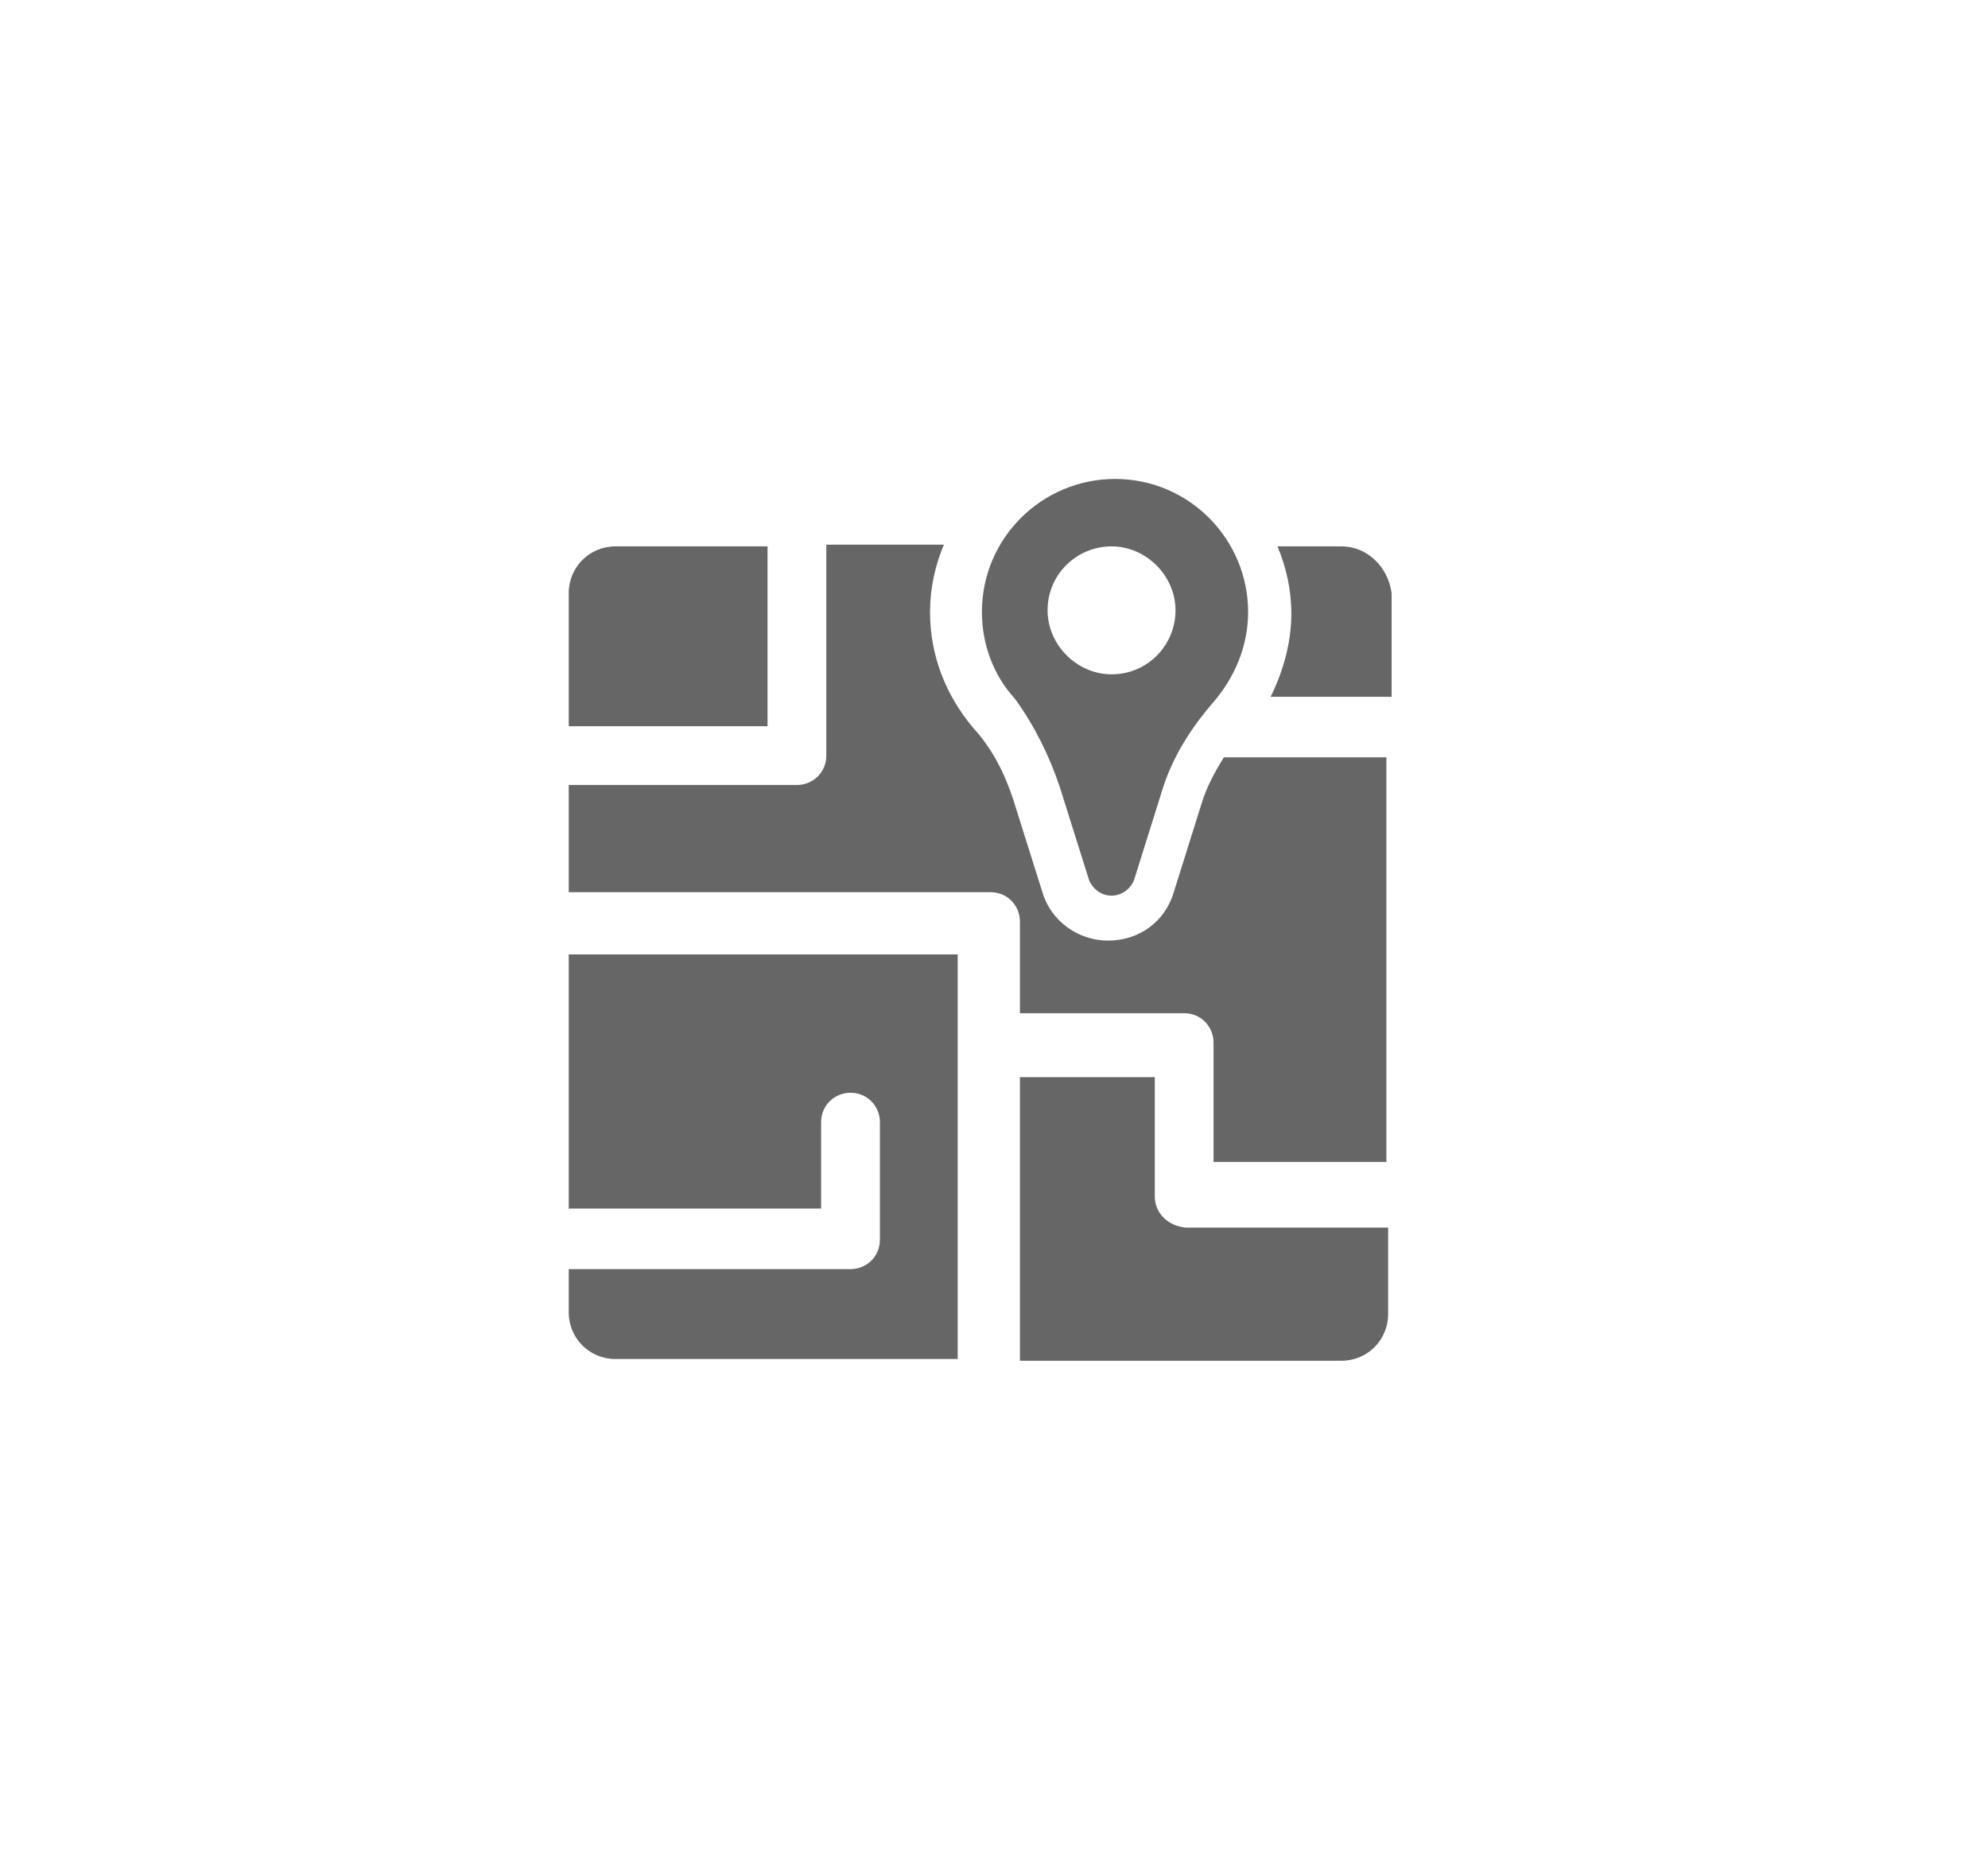 <?xml version="1.0" encoding="utf-8"?>
<!-- Generator: Adobe Illustrator 21.0.0, SVG Export Plug-In . SVG Version: 6.00 Build 0)  -->
<svg version="1.1" id="Capa_1" xmlns="http://www.w3.org/2000/svg" x="0px" y="0px"
     viewBox="0 0 115 107" style="enable-background:new 0 0 115 107;" xml:space="preserve">
<style type="text/css">
	.st0{fill:#666666;}
</style>
<title>React Native Maps</title>
<g>
	<path class="st0" d="M44.4,31.6h-8.8c-1.5,0-2.7,1.2-2.7,2.7V42h11.5V31.6z"/>
	<path class="st0" d="M32.9,69.9h14.6v-5c0-1,0.8-1.7,1.7-1.7c1,0,1.7,0.8,1.7,1.7v6.8c0,1-0.8,1.7-1.7,1.7H32.9v2.5
		c0,1.5,1.2,2.7,2.7,2.7h19.8V55.2H32.9V69.9z"/>
	<path class="st0" d="M77.6,31.6h-3.7c0.5,1.2,0.8,2.5,0.8,3.9c0,1.7-0.5,3.4-1.2,4.8h7v-6C80.3,32.8,79.1,31.6,77.6,31.6z"/>
	<path class="st0" d="M70.8,43.8c-0.5,0.8-1,1.7-1.3,2.7l-1.6,5.1c-0.5,1.7-2,2.8-3.8,2.8c-1.7,0-3.3-1.1-3.8-2.8l-1.7-5.4
		c-0.5-1.5-1.2-2.9-2.3-4.1c-1.6-1.9-2.5-4.2-2.5-6.7c0-1.4,0.3-2.7,0.8-3.9h-6.8v12.2c0,1-0.8,1.7-1.7,1.7H32.9v6.2h24.4
		c1,0,1.7,0.8,1.7,1.7v5.3h9.5c1,0,1.7,0.8,1.7,1.7v6.9h10V43.8H71C70.9,43.8,70.9,43.8,70.8,43.8z"/>
	<path class="st0" d="M66.8,69.2v-6.9H59v16.4h18.6c1.5,0,2.7-1.2,2.7-2.7v-5H68.6C67.5,70.9,66.8,70.1,66.8,69.2z"/>
	<path class="st0" d="M61.3,45.5l1.7,5.4c0.2,0.5,0.7,0.9,1.3,0.9l0,0c0.6,0,1.1-0.4,1.3-0.9l1.6-5.1c0.6-2,1.7-3.7,3-5.2
		c1.2-1.4,2-3.2,2-5.2c0-4.2-3.4-7.7-7.7-7.7c-4.2,0-7.7,3.4-7.7,7.7c0,1.9,0.7,3.7,1.9,5C59.8,41.9,60.7,43.7,61.3,45.5z
		 M64.3,31.6c2,0,3.7,1.7,3.7,3.7S66.4,39,64.3,39c-2,0-3.7-1.7-3.7-3.7C60.6,33.2,62.3,31.6,64.3,31.6z"/>
</g>
</svg>
